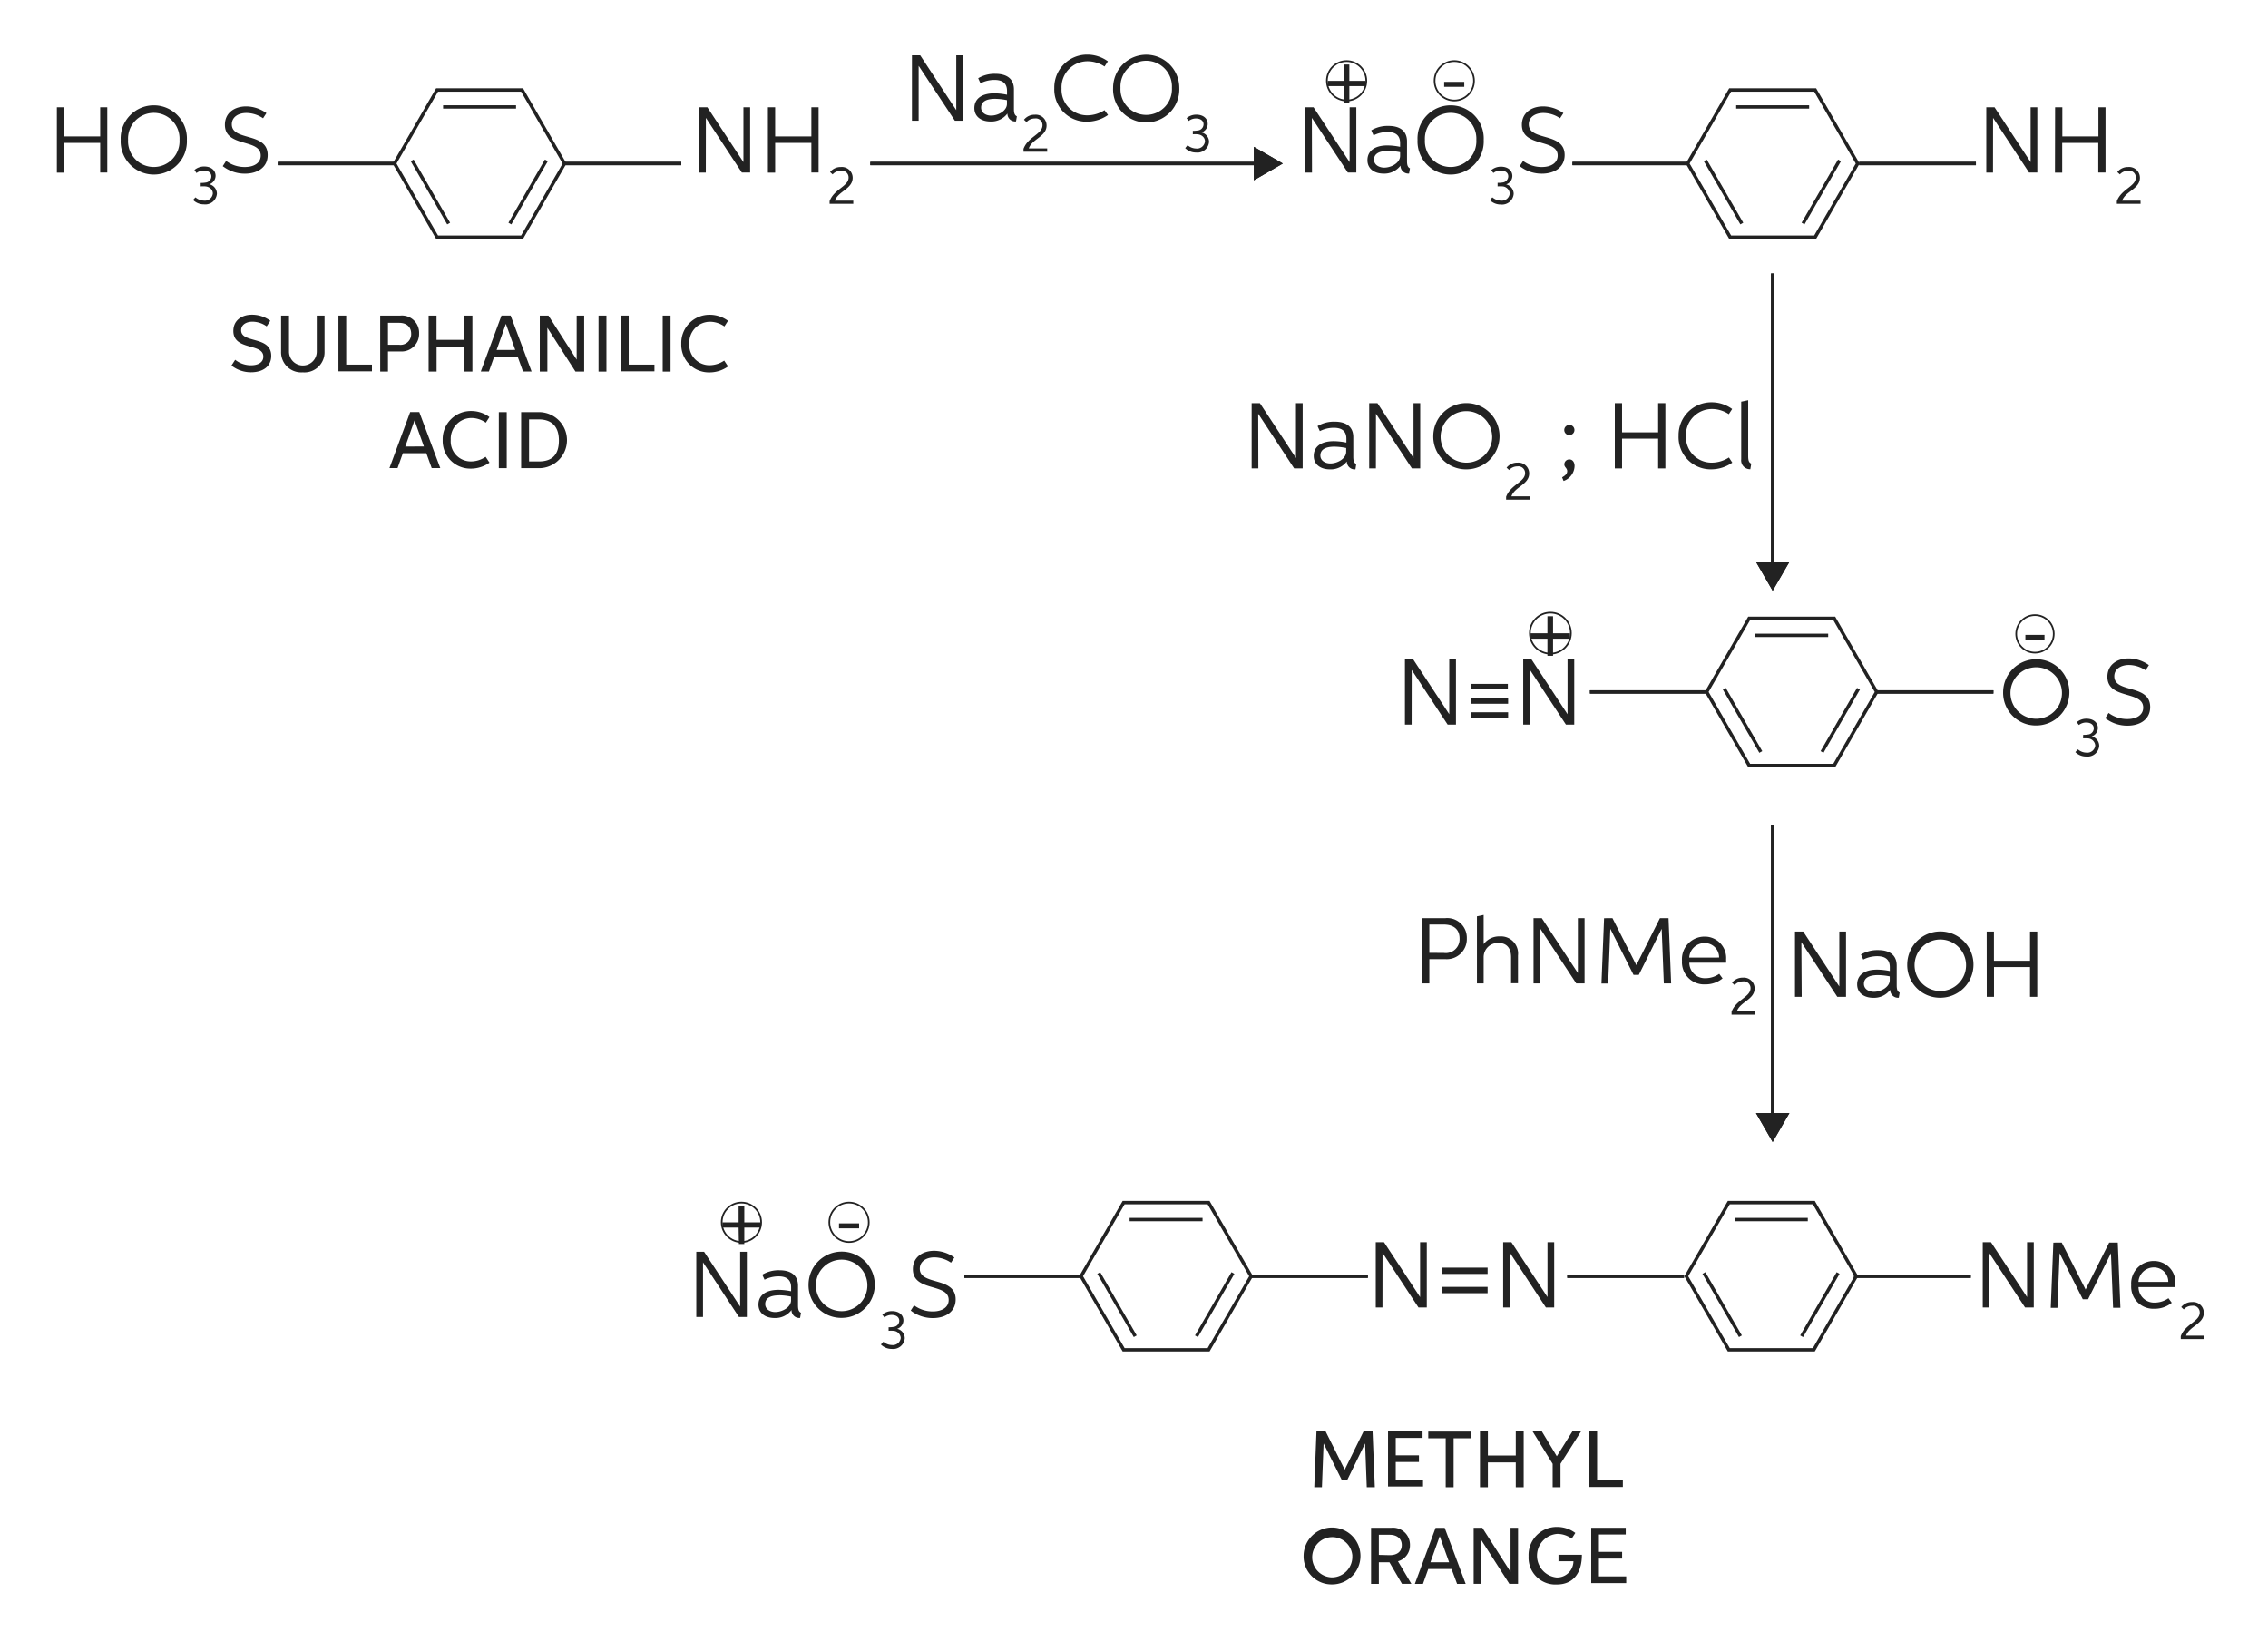 <svg id="Layer_1" data-name="Layer 1" xmlns="http://www.w3.org/2000/svg" viewBox="0 0 338.23 244.68"><defs><style>.cls-1,.cls-2,.cls-4{fill:none;}.cls-2,.cls-4{stroke:#222;stroke-miterlimit:10;}.cls-2{stroke-width:0.5px;}.cls-3{fill:#222;}.cls-4{stroke-width:0.25px;}</style></defs><title>acid-base indicators_2</title><rect class="cls-1" width="338.23" height="244.68"/><rect class="cls-1" width="338.23" height="244.68"/><line class="cls-2" x1="58.84" y1="24.39" x2="41.43" y2="24.39"/><line class="cls-2" x1="101.6" y1="24.39" x2="84.19" y2="24.39"/><line class="cls-2" x1="251.91" y1="24.39" x2="234.5" y2="24.39"/><line class="cls-2" x1="294.67" y1="24.39" x2="277.26" y2="24.39"/><polygon class="cls-2" points="273.54 92.22 260.86 92.22 254.52 103.2 260.86 114.17 273.54 114.17 279.87 103.2 273.54 92.22"/><line class="cls-2" x1="271.72" y1="112.15" x2="277.16" y2="102.72"/><line class="cls-2" x1="257.15" y1="102.72" x2="262.59" y2="112.15"/><line class="cls-2" x1="272.64" y1="94.76" x2="261.76" y2="94.76"/><polygon class="cls-2" points="270.7 13.42 258.02 13.42 251.69 24.39 258.02 35.37 270.7 35.37 277.04 24.39 270.7 13.42"/><line class="cls-2" x1="268.89" y1="33.34" x2="274.33" y2="23.92"/><line class="cls-2" x1="254.31" y1="23.92" x2="259.76" y2="33.34"/><line class="cls-2" x1="269.8" y1="15.95" x2="258.92" y2="15.95"/><polygon class="cls-2" points="77.86 13.42 65.18 13.42 58.84 24.39 65.18 35.37 77.86 35.37 84.19 24.39 77.86 13.42"/><line class="cls-2" x1="76.04" y1="33.34" x2="81.48" y2="23.92"/><line class="cls-2" x1="61.47" y1="23.92" x2="66.91" y2="33.34"/><line class="cls-2" x1="76.96" y1="15.95" x2="66.08" y2="15.95"/><polygon class="cls-2" points="180.24 179.36 167.57 179.36 161.23 190.34 167.57 201.31 180.24 201.31 186.58 190.34 180.24 179.36"/><line class="cls-2" x1="178.43" y1="199.29" x2="183.87" y2="189.86"/><line class="cls-2" x1="163.86" y1="189.86" x2="169.3" y2="199.29"/><line class="cls-2" x1="179.34" y1="181.89" x2="168.46" y2="181.89"/><polygon class="cls-2" points="270.5 179.36 257.82 179.36 251.48 190.34 257.82 201.31 270.5 201.31 276.83 190.34 270.5 179.36"/><line class="cls-2" x1="268.68" y1="199.29" x2="274.12" y2="189.86"/><line class="cls-2" x1="254.11" y1="189.86" x2="259.55" y2="199.29"/><line class="cls-2" x1="269.6" y1="181.89" x2="258.72" y2="181.89"/><line class="cls-2" x1="254.52" y1="103.2" x2="237.11" y2="103.2"/><line class="cls-2" x1="297.28" y1="103.2" x2="279.87" y2="103.2"/><line class="cls-2" x1="161.23" y1="190.34" x2="143.82" y2="190.34"/><line class="cls-2" x1="203.99" y1="190.34" x2="186.58" y2="190.34"/><line class="cls-2" x1="251.14" y1="190.34" x2="233.73" y2="190.34"/><line class="cls-2" x1="293.9" y1="190.34" x2="276.49" y2="190.34"/><line class="cls-2" x1="129.79" y1="24.39" x2="187.72" y2="24.39"/><polygon class="cls-3" points="186.99 26.89 191.31 24.39 186.99 21.9 186.99 26.89"/><line class="cls-2" x1="264.36" y1="40.79" x2="264.36" y2="84.52"/><polygon class="cls-3" points="261.87 83.8 264.36 88.11 266.86 83.8 261.87 83.8"/><line class="cls-2" x1="264.36" y1="123.01" x2="264.36" y2="166.74"/><polygon class="cls-3" points="261.87 166.01 264.36 170.33 266.86 166.01 261.87 166.01"/><rect class="cls-1" width="338.23" height="244.68"/><rect class="cls-1" width="338.23" height="244.68"/><path class="cls-3" d="M8.48,16H9.56v4.35h5.38V16H16v9.73H14.94V21.31H9.56v4.44H8.48Z" transform="translate(0 0)"/><path class="cls-3" d="M18,20.87a4.94,4.94,0,1,1,9.87,0,4.94,4.94,0,1,1-9.87,0Zm8.77,0a3.84,3.84,0,1,0-7.67,0,3.84,3.84,0,1,0,7.67,0Z" transform="translate(0 0)"/><path class="cls-3" d="M29.15,29.43a2,2,0,0,0,1.26.49,1.19,1.19,0,0,0,1.33-1.06c0-.6-.5-1-1.09-1.06a4.47,4.47,0,0,0-.72,0v-.52a4,4,0,0,0,.72-.05.94.94,0,0,0,.87-.91c0-.61-.54-.88-1.14-.88a1.78,1.78,0,0,0-1.08.37L29,25.35a2.22,2.22,0,0,1,1.45-.52c1,0,1.7.54,1.7,1.4a1.34,1.34,0,0,1-.93,1.25,1.46,1.46,0,0,1,1.13,1.41,1.74,1.74,0,0,1-1.93,1.59,2.27,2.27,0,0,1-1.63-.66Z" transform="translate(0 0)"/><path class="cls-3" d="M36.53,24.91c1.31,0,2.35-.58,2.35-1.71,0-2.57-5.34-1.16-5.34-4.59,0-1.74,1.37-2.74,3.19-2.74a5.24,5.24,0,0,1,3,1l-.5.77a4.48,4.48,0,0,0-2.48-.79c-1.19,0-2.18.59-2.18,1.69,0,2.56,5.35,1.11,5.35,4.58,0,1.86-1.54,2.78-3.4,2.78a5.37,5.37,0,0,1-3.3-1.12l.5-.78A4.6,4.6,0,0,0,36.53,24.91Z" transform="translate(0 0)"/><path class="cls-3" d="M297.22,25.74h-1V16h1.23l5.38,8.18V16h1v9.73h-1.24l-5.36-8.15Z" transform="translate(0 0)"/><path class="cls-3" d="M306.48,16h1.08v4.35h5.38V16H314v9.73h-1.08V21.31h-5.38v4.44h-1.08Z" transform="translate(0 0)"/><path class="cls-3" d="M319.23,30.4h-3.54V30c.67-1.82,2.83-2.19,2.83-3.53a1,1,0,0,0-1.16-1,1.63,1.63,0,0,0-1.22.54l-.38-.35a2,2,0,0,1,1.61-.75,1.61,1.61,0,0,1,1.76,1.6c0,1.67-2.16,2-2.65,3.42h2.74Z" transform="translate(0 0)"/><path class="cls-3" d="M37.45,54.48c.94,0,1.82-.37,1.82-1.29,0-2.07-4.47-.85-4.47-3.83,0-1.56,1.22-2.42,2.79-2.42a4.56,4.56,0,0,1,2.72.9l-.54.84a3.7,3.7,0,0,0-2.12-.7c-.88,0-1.69.42-1.69,1.28,0,2,4.49.79,4.49,3.81,0,1.65-1.33,2.45-3,2.45a4.67,4.67,0,0,1-2.93-1l.55-.86A3.77,3.77,0,0,0,37.45,54.48Z" transform="translate(0 0)"/><path class="cls-3" d="M47.24,47.07H48.4v5.36a3,3,0,0,1-3.25,3.1,3,3,0,0,1-3.23-3.1V47.07H43.1v5.37a2.07,2.07,0,0,0,4.14,0V47.07Z" transform="translate(0 0)"/><path class="cls-3" d="M50.45,47.07h1.18v7.31h3.84v1h-5V47.07Z" transform="translate(0 0)"/><path class="cls-3" d="M57.86,55.42H56.7V47.07h3a2.56,2.56,0,0,1,2.8,2.64,2.62,2.62,0,0,1-2.79,2.71H57.86Zm1.65-4a1.59,1.59,0,0,0,1.81-1.65c0-1-.68-1.62-1.81-1.62H57.86v3.27Z" transform="translate(0 0)"/><path class="cls-3" d="M63.92,47.07h1.18v3.62h4.16V47.07h1.19v8.35H69.27v-3.7H65.11v3.7H63.92Z" transform="translate(0 0)"/><path class="cls-3" d="M77.2,53.19H73.7l-.79,2.22H71.7l3.09-8.35h1.36l3.13,8.35H78Zm-.36-1-1.4-3.89L74.06,52.2Z" transform="translate(0 0)"/><path class="cls-3" d="M81.63,55.42H80.5V47.07h1.29L86,53.64V47.07h1.12v8.35h-1.3l-4.19-6.53Z" transform="translate(0 0)"/><path class="cls-3" d="M89.26,47.07h1.18v8.35H89.26Z" transform="translate(0 0)"/><path class="cls-3" d="M92.58,47.07h1.18v7.31h3.84v1h-5V47.07Z" transform="translate(0 0)"/><path class="cls-3" d="M98.83,47.07H100v8.35H98.83Z" transform="translate(0 0)"/><path class="cls-3" d="M108.58,54.65a4.77,4.77,0,0,1-2.81.89,4.12,4.12,0,0,1-4.17-4.26,4.2,4.2,0,0,1,4.23-4.33,4.54,4.54,0,0,1,2.74.9l-.54.84a3.73,3.73,0,0,0-2.16-.7,3.1,3.1,0,0,0-3.07,3.26,3,3,0,0,0,3,3.22,3.88,3.88,0,0,0,2.2-.69Z" transform="translate(0 0)"/><path class="cls-3" d="M63.58,67.59h-3.5l-.79,2.22H58.08l3.09-8.35h1.36l3.13,8.35H64.38Zm-.36-1-1.4-3.89L60.44,66.6Z" transform="translate(0 0)"/><path class="cls-3" d="M73,69a4.77,4.77,0,0,1-2.81.89,4.12,4.12,0,0,1-4.17-4.26,4.2,4.2,0,0,1,4.23-4.33,4.54,4.54,0,0,1,2.74.9l-.54.84a3.73,3.73,0,0,0-2.16-.7,3.1,3.1,0,0,0-3.07,3.26,3,3,0,0,0,3,3.22,3.88,3.88,0,0,0,2.2-.69Z" transform="translate(0 0)"/><path class="cls-3" d="M74.39,61.47h1.18v8.35H74.39Z" transform="translate(0 0)"/><path class="cls-3" d="M77.72,69.82V61.47h2.86a4.18,4.18,0,0,1,0,8.35H77.72Zm2.63-1c2,0,3-1,3-3.13s-1.13-3.14-3-3.14H78.9v6.27Z" transform="translate(0 0)"/><path class="cls-3" d="M195.66,25.74h-1V16h1.23l5.38,8.18V16h1v9.73H201l-5.36-8.15Z" transform="translate(0 0)"/><path class="cls-3" d="M210.14,25.88a1.16,1.16,0,0,1-1.28-1.18h0a3,3,0,0,1-2.53,1.19c-1.32,0-2.4-.68-2.4-2s1-2.2,3-2.2a9.83,9.83,0,0,1,1.87.21v-.57c0-1.22-.77-1.64-1.88-1.64a4.63,4.63,0,0,0-2.08.5l-.34-.75a4.74,4.74,0,0,1,2.55-.66c1.78,0,2.78.78,2.78,2.32V24c0,.62.1.94.44,1.11ZM207,22.51c-1.45,0-2.09.5-2.09,1.3S205.7,25,206.43,25c1.1,0,2.37-.73,2.37-1.75V22.7A9.26,9.26,0,0,0,207,22.51Z" transform="translate(0 0)"/><path class="cls-3" d="M211.4,20.87a4.94,4.94,0,1,1,9.87,0,4.94,4.94,0,1,1-9.87,0Zm8.77,0a3.84,3.84,0,1,0-7.67,0,3.84,3.84,0,1,0,7.67,0Z" transform="translate(0 0)"/><path class="cls-3" d="M222.56,29.43a2,2,0,0,0,1.26.49,1.19,1.19,0,0,0,1.33-1.06,1.15,1.15,0,0,0-1.09-1.06,4.36,4.36,0,0,0-.72,0v-.53a4,4,0,0,0,.72-.05.94.94,0,0,0,.87-.91c0-.61-.54-.88-1.14-.88a1.77,1.77,0,0,0-1.08.37l-.32-.42a2.22,2.22,0,0,1,1.45-.52c1,0,1.7.54,1.7,1.4a1.34,1.34,0,0,1-.93,1.24,1.46,1.46,0,0,1,1.13,1.41,1.74,1.74,0,0,1-1.93,1.59,2.27,2.27,0,0,1-1.63-.66Z" transform="translate(0 0)"/><path class="cls-3" d="M229.95,24.91c1.31,0,2.35-.58,2.35-1.71,0-2.57-5.34-1.16-5.34-4.59,0-1.74,1.37-2.74,3.19-2.74a5.24,5.24,0,0,1,3,1l-.5.77a4.48,4.48,0,0,0-2.48-.79c-1.19,0-2.18.59-2.18,1.69,0,2.56,5.35,1.11,5.35,4.58,0,1.86-1.54,2.78-3.4,2.78a5.36,5.36,0,0,1-3.3-1.12l.5-.78A4.6,4.6,0,0,0,229.95,24.91Z" transform="translate(0 0)"/><path class="cls-3" d="M104.84,196.42h-1v-9.73H105l5.38,8.18v-8.18h1v9.73H110.2l-5.36-8.15Z" transform="translate(0 0)"/><path class="cls-3" d="M119.32,196.56a1.16,1.16,0,0,1-1.28-1.18h0a3,3,0,0,1-2.53,1.19c-1.32,0-2.4-.68-2.4-2s1-2.2,3-2.2a9.82,9.82,0,0,1,1.87.21V192c0-1.22-.77-1.64-1.88-1.64a4.63,4.63,0,0,0-2.08.5l-.34-.75a4.74,4.74,0,0,1,2.55-.66c1.77,0,2.78.78,2.78,2.32v2.91c0,.62.1.94.44,1.11Zm-3.11-3.37c-1.45,0-2.09.5-2.09,1.3s.76,1.19,1.48,1.19c1.1,0,2.37-.73,2.37-1.75v-.55A9.26,9.26,0,0,0,116.21,193.18Z" transform="translate(0 0)"/><path class="cls-3" d="M120.58,191.55a4.94,4.94,0,1,1,4.94,5A4.87,4.87,0,0,1,120.58,191.55Zm8.77,0a3.84,3.84,0,1,0-3.84,4A3.84,3.84,0,0,0,129.35,191.55Z" transform="translate(0 0)"/><path class="cls-3" d="M131.74,200.11a2,2,0,0,0,1.26.49,1.19,1.19,0,0,0,1.33-1.06,1.15,1.15,0,0,0-1.09-1.06,4.36,4.36,0,0,0-.72,0v-.53a4,4,0,0,0,.72-.05.94.94,0,0,0,.87-.91c0-.61-.54-.88-1.14-.88a1.77,1.77,0,0,0-1.08.37l-.31-.42a2.22,2.22,0,0,1,1.45-.52c1,0,1.7.54,1.7,1.4a1.34,1.34,0,0,1-.93,1.24,1.46,1.46,0,0,1,1.13,1.41,1.74,1.74,0,0,1-1.93,1.59,2.27,2.27,0,0,1-1.63-.66Z" transform="translate(0 0)"/><path class="cls-3" d="M139.13,195.59c1.31,0,2.35-.58,2.35-1.71,0-2.57-5.34-1.16-5.34-4.59,0-1.74,1.37-2.74,3.19-2.74a5.24,5.24,0,0,1,3,1l-.5.77a4.48,4.48,0,0,0-2.48-.79c-1.19,0-2.18.59-2.18,1.69,0,2.56,5.35,1.11,5.35,4.58,0,1.86-1.54,2.78-3.4,2.78a5.36,5.36,0,0,1-3.3-1.12l.5-.78A4.6,4.6,0,0,0,139.13,195.59Z" transform="translate(0 0)"/><path class="cls-3" d="M105.26,25.74h-1V16h1.23l5.38,8.18V16h1v9.73h-1.24l-5.36-8.15Z" transform="translate(0 0)"/><path class="cls-3" d="M114.52,16h1.08v4.35H121V16h1.08v9.73H121V21.31H115.6v4.44h-1.08Z" transform="translate(0 0)"/><path class="cls-3" d="M127.26,30.4h-3.54V30c.67-1.82,2.83-2.19,2.83-3.53a1,1,0,0,0-1.16-1,1.63,1.63,0,0,0-1.22.54l-.38-.35a2,2,0,0,1,1.61-.75,1.61,1.61,0,0,1,1.76,1.6c0,1.67-2.16,2-2.65,3.42h2.74v.55Z" transform="translate(0 0)"/><path class="cls-3" d="M298.73,103.2a4.94,4.94,0,1,1,4.93,5A4.87,4.87,0,0,1,298.73,103.2Zm8.77,0a3.84,3.84,0,1,0-3.84,4A3.84,3.84,0,0,0,307.5,103.2Z" transform="translate(0 0)"/><path class="cls-3" d="M309.88,111.76a2,2,0,0,0,1.26.49,1.19,1.19,0,0,0,1.33-1.06,1.15,1.15,0,0,0-1.09-1.06,4.36,4.36,0,0,0-.72,0v-.53a4,4,0,0,0,.72-.05.94.94,0,0,0,.87-.91c0-.61-.54-.88-1.14-.88a1.77,1.77,0,0,0-1.08.37l-.32-.42a2.22,2.22,0,0,1,1.45-.52c1,0,1.7.54,1.7,1.4a1.34,1.34,0,0,1-.93,1.24,1.46,1.46,0,0,1,1.13,1.41,1.74,1.74,0,0,1-1.93,1.59,2.27,2.27,0,0,1-1.63-.66Z" transform="translate(0 0)"/><path class="cls-3" d="M317.27,107.24c1.31,0,2.35-.58,2.35-1.71,0-2.57-5.34-1.16-5.34-4.59,0-1.74,1.37-2.74,3.19-2.74a5.23,5.23,0,0,1,3,1l-.5.77a4.48,4.48,0,0,0-2.48-.79c-1.19,0-2.18.59-2.18,1.69,0,2.56,5.35,1.11,5.35,4.58,0,1.86-1.54,2.78-3.4,2.78a5.37,5.37,0,0,1-3.3-1.12l.5-.78A4.6,4.6,0,0,0,317.27,107.24Z" transform="translate(0 0)"/><path class="cls-3" d="M206.17,195h-1v-9.73h1.23l5.38,8.18v-8.18h1V195h-1.24l-5.36-8.15Z" transform="translate(0 0)"/><path class="cls-3" d="M215.06,189.06h6.79V190h-6.79Zm0,2.87h6.79v.94h-6.79Z" transform="translate(0 0)"/><path class="cls-3" d="M225.17,195h-1v-9.73h1.23l5.38,8.18v-8.18h1V195h-1.24l-5.36-8.15Z" transform="translate(0 0)"/><path class="cls-3" d="M210.52,108.07h-1V98.34h1.23l5.38,8.18V98.34h1v9.73h-1.24l-5.36-8.15Z" transform="translate(0 0)"/><path class="cls-3" d="M228.16,108.07h-1V98.34h1.23l5.38,8.18V98.34h1v9.73h-1.24l-5.36-8.15Z" transform="translate(0 0)"/><path class="cls-3" d="M197.68,213.46l2.86,5.73,2.82-5.73h1.33l.34,8.35h-1.2l-.25-6.53-2.65,5.42h-.84l-2.7-5.42-.25,6.53H196l.33-8.35Z" transform="translate(0 0)"/><path class="cls-3" d="M207,213.46h5.15v1h-4v2.59h3.46v1h-3.46v2.65h4.07v1H207Z" transform="translate(0 0)"/><path class="cls-3" d="M219.4,214.51h-2.62v7.3H215.6v-7.3H213v-1h6.42v1Z" transform="translate(0 0)"/><path class="cls-3" d="M220.71,213.46h1.18v3.62h4.16v-3.62h1.18v8.35h-1.18v-3.7h-4.16v3.7h-1.18Z" transform="translate(0 0)"/><path class="cls-3" d="M232.72,218.31v3.5h-1.17v-3.49l-3-4.85h1.38l2.24,3.72,2.33-3.72h1.29Z" transform="translate(0 0)"/><path class="cls-3" d="M237,213.46h1.18v7.31h3.84v1h-5v-8.35Z" transform="translate(0 0)"/><path class="cls-3" d="M194.41,232a4.24,4.24,0,1,1,4.23,4.3A4.18,4.18,0,0,1,194.41,232Zm7.27,0a3,3,0,1,0-3,3.25A3.06,3.06,0,0,0,201.67,232Z" transform="translate(0 0)"/><path class="cls-3" d="M204.47,227.86h3a2.53,2.53,0,0,1,2.8,2.55,2.45,2.45,0,0,1-1.79,2.44l2,3.36h-1.4L207.21,233h-1.58v3.22h-1.16v-8.35Zm2.77,4.08c1.14,0,1.81-.54,1.81-1.51s-.74-1.53-1.81-1.53h-1.61v3Z" transform="translate(0 0)"/><path class="cls-3" d="M216.47,234H213l-.79,2.22H211l3.09-8.35h1.36l3.13,8.35h-1.28Zm-.36-1-1.4-3.89L213.32,233Z" transform="translate(0 0)"/><path class="cls-3" d="M220.9,236.21h-1.13v-8.35h1.29l4.21,6.57v-6.57h1.12v8.35h-1.3l-4.19-6.53Z" transform="translate(0 0)"/><path class="cls-3" d="M232.42,232.88v-1h3.49c0,2.61-1.2,4.43-3.75,4.43a4,4,0,0,1-4.2-4.21,4.19,4.19,0,0,1,4.22-4.37,4.54,4.54,0,0,1,2.75.9l-.54.84a3.67,3.67,0,0,0-2.16-.7,3.26,3.26,0,0,0-.12,6.49,2.43,2.43,0,0,0,2.54-2.41h-2.25Z" transform="translate(0 0)"/><path class="cls-3" d="M237.3,227.86h5.15v1h-4v2.59h3.46v1h-3.46v2.65h4.07v1H237.3Z" transform="translate(0 0)"/><path class="cls-3" d="M296.69,195h-1v-9.73h1.23l5.38,8.18v-8.18h1V195H302l-5.36-8.15Z" transform="translate(0 0)"/><path class="cls-3" d="M307.47,185.32l3.56,7,3.52-7h1.28l.39,9.73h-1.09l-.32-8.14-3.41,6.86h-.79l-3.46-6.86-.32,8.15h-1l.39-9.73Z" transform="translate(0 0)"/><path class="cls-3" d="M321.3,195.19a3.3,3.3,0,0,1-3.47-3.51,3.36,3.36,0,0,1,3.38-3.61,3.18,3.18,0,0,1,3.2,3.4,4.23,4.23,0,0,1,0,.49h-5.49a2.32,2.32,0,0,0,2.46,2.31,3.55,3.55,0,0,0,2-.65l.5.68A4,4,0,0,1,321.3,195.19Zm2.06-4a2.13,2.13,0,0,0-2.15-2.16,2.29,2.29,0,0,0-2.3,2.16Z" transform="translate(0 0)"/><path class="cls-3" d="M328.76,199.71h-3.54v-.43c.67-1.82,2.83-2.19,2.83-3.53a1,1,0,0,0-1.16-1,1.63,1.63,0,0,0-1.22.54l-.38-.35a2,2,0,0,1,1.61-.75,1.61,1.61,0,0,1,1.76,1.6c0,1.66-2.16,2-2.65,3.41h2.74v.55Z" transform="translate(0 0)"/><path class="cls-3" d="M213.16,146.67h-1.07v-9.73h3.46a2.92,2.92,0,0,1,3.2,3,3,3,0,0,1-3.19,3.11h-2.4v3.59Zm2.15-4.55a2.06,2.06,0,0,0,2.36-2.14c0-1.34-.86-2.09-2.36-2.09h-2.15v4.22Z" transform="translate(0 0)"/><path class="cls-3" d="M225.35,146.67v-3.9c0-1.27-.59-2.13-1.85-2.13a2.11,2.11,0,0,0-2.24,2.09v3.94h-1v-10l1-.21v4.35h0a2.88,2.88,0,0,1,2.43-1.15,2.55,2.55,0,0,1,2.69,2.84v4.14h-1Z" transform="translate(0 0)"/><path class="cls-3" d="M229.7,146.67h-1v-9.73h1.23l5.38,8.18v-8.18h1v9.73h-1.24l-5.36-8.15Z" transform="translate(0 0)"/><path class="cls-3" d="M240.47,136.94l3.56,7,3.52-7h1.28l.39,9.73h-1.09l-.32-8.14-3.41,6.86h-.79l-3.46-6.86-.32,8.15h-1l.39-9.73Z" transform="translate(0 0)"/><path class="cls-3" d="M254.31,146.81a3.3,3.3,0,0,1-3.47-3.51,3.36,3.36,0,0,1,3.38-3.61,3.18,3.18,0,0,1,3.2,3.4,4.19,4.19,0,0,1,0,.49h-5.49a2.32,2.32,0,0,0,2.46,2.31,3.55,3.55,0,0,0,2-.65l.5.68A4,4,0,0,1,254.31,146.81Zm2.06-4a2.13,2.13,0,0,0-2.15-2.16,2.29,2.29,0,0,0-2.3,2.16Z" transform="translate(0 0)"/><path class="cls-3" d="M261.77,151.33h-3.54v-.43c.67-1.82,2.83-2.19,2.83-3.53a1,1,0,0,0-1.16-1,1.63,1.63,0,0,0-1.22.54l-.38-.35a2,2,0,0,1,1.61-.75,1.61,1.61,0,0,1,1.76,1.6c0,1.66-2.16,2-2.65,3.42h2.74Z" transform="translate(0 0)"/><path class="cls-3" d="M268.69,148.67h-1v-9.73h1.23l5.38,8.18v-8.18h1v9.73H274l-5.36-8.15Z" transform="translate(0 0)"/><path class="cls-3" d="M283.17,148.8a1.16,1.16,0,0,1-1.28-1.18h0a3,3,0,0,1-2.53,1.19c-1.32,0-2.4-.68-2.4-2s1-2.2,3-2.2a9.83,9.83,0,0,1,1.87.21v-.57c0-1.22-.77-1.64-1.88-1.64a4.63,4.63,0,0,0-2.08.5l-.34-.75a4.74,4.74,0,0,1,2.55-.66c1.77,0,2.78.78,2.78,2.32v2.91c0,.62.1.94.44,1.11Zm-3.11-3.37c-1.45,0-2.09.5-2.09,1.3s.76,1.19,1.48,1.19c1.1,0,2.37-.73,2.37-1.75v-.55A9.26,9.26,0,0,0,280.06,145.43Z" transform="translate(0 0)"/><path class="cls-3" d="M284.43,143.8a4.94,4.94,0,1,1,4.93,5A4.87,4.87,0,0,1,284.43,143.8Zm8.77,0a3.84,3.84,0,1,0-3.84,4A3.84,3.84,0,0,0,293.2,143.8Z" transform="translate(0 0)"/><path class="cls-3" d="M296.28,138.94h1.08v4.35h5.38v-4.35h1.08v9.73h-1.08v-4.44h-5.37v4.44h-1.08Z" transform="translate(0 0)"/><path class="cls-3" d="M137,18h-1V8.25h1.23l5.38,8.18V8.25h1V18H142.4L137,9.82Z" transform="translate(0 0)"/><path class="cls-3" d="M151.52,18.11a1.16,1.16,0,0,1-1.28-1.18h0a3,3,0,0,1-2.53,1.19c-1.32,0-2.4-.68-2.4-2s1-2.2,3-2.2a9.83,9.83,0,0,1,1.87.21v-.57c0-1.22-.77-1.64-1.88-1.64a4.63,4.63,0,0,0-2.08.5l-.34-.75a4.74,4.74,0,0,1,2.55-.66c1.77,0,2.78.78,2.78,2.32v2.91c0,.62.1.94.44,1.11Zm-3.11-3.37c-1.45,0-2.09.5-2.09,1.31s.76,1.19,1.48,1.19c1.1,0,2.37-.73,2.37-1.75v-.55A9.26,9.26,0,0,0,148.42,14.74Z" transform="translate(0 0)"/><path class="cls-3" d="M156.18,22.63h-3.54V22.2c.67-1.82,2.83-2.19,2.83-3.53a1,1,0,0,0-1.16-1,1.63,1.63,0,0,0-1.22.54l-.38-.35a2,2,0,0,1,1.61-.75,1.61,1.61,0,0,1,1.76,1.6c0,1.67-2.16,2-2.65,3.42h2.74v.55Z" transform="translate(0 0)"/><path class="cls-3" d="M165.24,17.15a5.53,5.53,0,0,1-3.15,1,4.8,4.8,0,0,1-4.86-5,4.89,4.89,0,0,1,4.93-5,5.21,5.21,0,0,1,3.06,1l-.5.77a4.55,4.55,0,0,0-2.53-.78,3.88,3.88,0,0,0-3.88,4.06,3.82,3.82,0,0,0,3.83,4,4.77,4.77,0,0,0,2.58-.77Z" transform="translate(0 0)"/><path class="cls-3" d="M166,13.1a4.93,4.93,0,1,1,9.87,0,4.94,4.94,0,1,1-9.87,0Zm8.77,0a3.84,3.84,0,1,0-7.67,0,3.84,3.84,0,1,0,7.67,0Z" transform="translate(0 0)"/><path class="cls-3" d="M177.11,21.66a2,2,0,0,0,1.26.49,1.19,1.19,0,0,0,1.33-1.06c0-.6-.5-1-1.09-1.06a4.46,4.46,0,0,0-.72,0v-.52a4,4,0,0,0,.72-.05.94.94,0,0,0,.88-.91c0-.61-.54-.88-1.14-.88a1.78,1.78,0,0,0-1.08.37l-.31-.42a2.22,2.22,0,0,1,1.45-.52c1,0,1.7.54,1.7,1.4a1.34,1.34,0,0,1-.93,1.25,1.46,1.46,0,0,1,1.13,1.41,1.74,1.74,0,0,1-1.93,1.59,2.27,2.27,0,0,1-1.63-.66Z" transform="translate(0 0)"/><path class="cls-3" d="M187.66,69.86h-1V60.13h1.23l5.38,8.18V60.13h1v9.73H193l-5.36-8.15Z" transform="translate(0 0)"/><path class="cls-3" d="M202.14,70a1.16,1.16,0,0,1-1.28-1.18h0A3,3,0,0,1,198.32,70c-1.32,0-2.4-.68-2.4-2s1-2.2,3-2.2a9.83,9.83,0,0,1,1.87.21v-.57c0-1.22-.77-1.64-1.88-1.64a4.63,4.63,0,0,0-2.08.5l-.34-.75a4.74,4.74,0,0,1,2.55-.66c1.77,0,2.78.78,2.78,2.32V68.1c0,.62.1.94.44,1.11ZM199,66.62c-1.45,0-2.09.5-2.09,1.31s.76,1.19,1.48,1.19c1.1,0,2.37-.73,2.37-1.75v-.55A9.26,9.26,0,0,0,199,66.62Z" transform="translate(0 0)"/><path class="cls-3" d="M205.19,69.86h-1V60.13h1.23l5.38,8.18V60.13h1v9.73h-1.24l-5.36-8.15Z" transform="translate(0 0)"/><path class="cls-3" d="M213.75,65a4.94,4.94,0,1,1,4.93,5A4.87,4.87,0,0,1,213.75,65Zm8.77,0a3.84,3.84,0,1,0-3.84,4A3.84,3.84,0,0,0,222.53,65Z" transform="translate(0 0)"/><path class="cls-3" d="M228.15,74.52h-3.54v-.43c.67-1.82,2.83-2.19,2.83-3.53a1,1,0,0,0-1.16-1,1.63,1.63,0,0,0-1.22.54l-.38-.35a2,2,0,0,1,1.61-.75,1.61,1.61,0,0,1,1.76,1.6c0,1.67-2.16,2-2.65,3.42h2.74v.55Z" transform="translate(0 0)"/><path class="cls-3" d="M233.72,70.27c0-.46-.43-.58-.43-1a.74.74,0,0,1,.75-.75c.52,0,.78.46.78,1a2.44,2.44,0,0,1-1.64,2.21l-.22-.54C233.26,71,233.72,70.76,233.72,70.27Zm.32-6.9a.76.76,0,1,1-.76.76A.76.76,0,0,1,234,63.38Z" transform="translate(0 0)"/><path class="cls-3" d="M240.82,60.13h1.08v4.35h5.38V60.13h1.08v9.73h-1.08V65.42H241.9v4.44h-1.08Z" transform="translate(0 0)"/><path class="cls-3" d="M258.34,69a5.53,5.53,0,0,1-3.15,1,4.8,4.8,0,0,1-4.86-5,4.89,4.89,0,0,1,4.93-5,5.21,5.21,0,0,1,3.06,1l-.5.77A4.55,4.55,0,0,0,255.3,61,3.88,3.88,0,0,0,251.43,65a3.82,3.82,0,0,0,3.83,4,4.77,4.77,0,0,0,2.58-.77Z" transform="translate(0 0)"/><path class="cls-3" d="M259.71,59.9l1-.21V68c0,.63.09,1,.46,1.14l-.14.84a1.32,1.32,0,0,1-1.36-1.48V59.9Z" transform="translate(0 0)"/><path class="cls-3" d="M219.44,104.16h5.47v.8h-5.47Z" transform="translate(0 0)"/><path class="cls-3" d="M219.44,106.23h5.47v.8h-5.47Z" transform="translate(0 0)"/><path class="cls-3" d="M219.4,102h5.47v.8H219.4Z" transform="translate(0 0)"/><path class="cls-3" d="M230.77,95.26h-2.52v-.81h2.52V91.91h.84v2.54h2.53v.81h-2.53v2.55h-.84Z" transform="translate(0 0)"/><circle class="cls-4" cx="231.21" cy="94.43" r="3.06"/><path class="cls-3" d="M200.4,12.84H198v-.78h2.42V9.62h.81v2.44h2.43v.78h-2.43V15.3h-.81Z" transform="translate(0 0)"/><circle class="cls-4" cx="200.82" cy="12.05" r="2.94"/><circle class="cls-4" cx="303.48" cy="94.54" r="2.8"/><path class="cls-3" d="M302.05,94.69h2.85v.7h-2.85Z" transform="translate(0 0)"/><circle class="cls-4" cx="216.88" cy="12.05" r="2.94"/><path class="cls-3" d="M215.37,12.21h3v.74h-3Z" transform="translate(0 0)"/><path class="cls-3" d="M110.15,183.09h-2.42v-.78h2.42v-2.44H111v2.44h2.43v.78H111v2.45h-.81Z" transform="translate(0 0)"/><circle class="cls-4" cx="110.57" cy="182.3" r="2.94"/><circle class="cls-4" cx="126.62" cy="182.3" r="2.94"/><path class="cls-3" d="M125.12,182.46h3v.74h-3Z" transform="translate(0 0)"/><line class="cls-2" x1="58.84" y1="24.39" x2="41.43" y2="24.39"/><line class="cls-2" x1="101.6" y1="24.39" x2="84.19" y2="24.39"/><line class="cls-2" x1="251.91" y1="24.39" x2="234.5" y2="24.39"/><line class="cls-2" x1="294.67" y1="24.39" x2="277.26" y2="24.39"/><line class="cls-2" x1="254.52" y1="103.2" x2="237.11" y2="103.2"/><line class="cls-2" x1="297.28" y1="103.2" x2="279.87" y2="103.2"/><line class="cls-2" x1="161.23" y1="190.34" x2="143.82" y2="190.34"/><line class="cls-2" x1="203.99" y1="190.34" x2="186.58" y2="190.34"/><line class="cls-2" x1="251.14" y1="190.34" x2="233.73" y2="190.34"/><line class="cls-2" x1="293.9" y1="190.34" x2="276.49" y2="190.34"/><line class="cls-2" x1="129.79" y1="24.39" x2="187.72" y2="24.39"/><polygon class="cls-3" points="186.99 26.89 191.31 24.39 186.99 21.9 186.99 26.89"/><line class="cls-2" x1="264.36" y1="40.79" x2="264.36" y2="84.52"/><polygon class="cls-3" points="261.87 83.8 264.36 88.11 266.86 83.8 261.87 83.8"/><line class="cls-2" x1="264.36" y1="123.01" x2="264.36" y2="166.74"/><polygon class="cls-3" points="261.87 166.01 264.36 170.33 266.86 166.01 261.87 166.01"/></svg>
